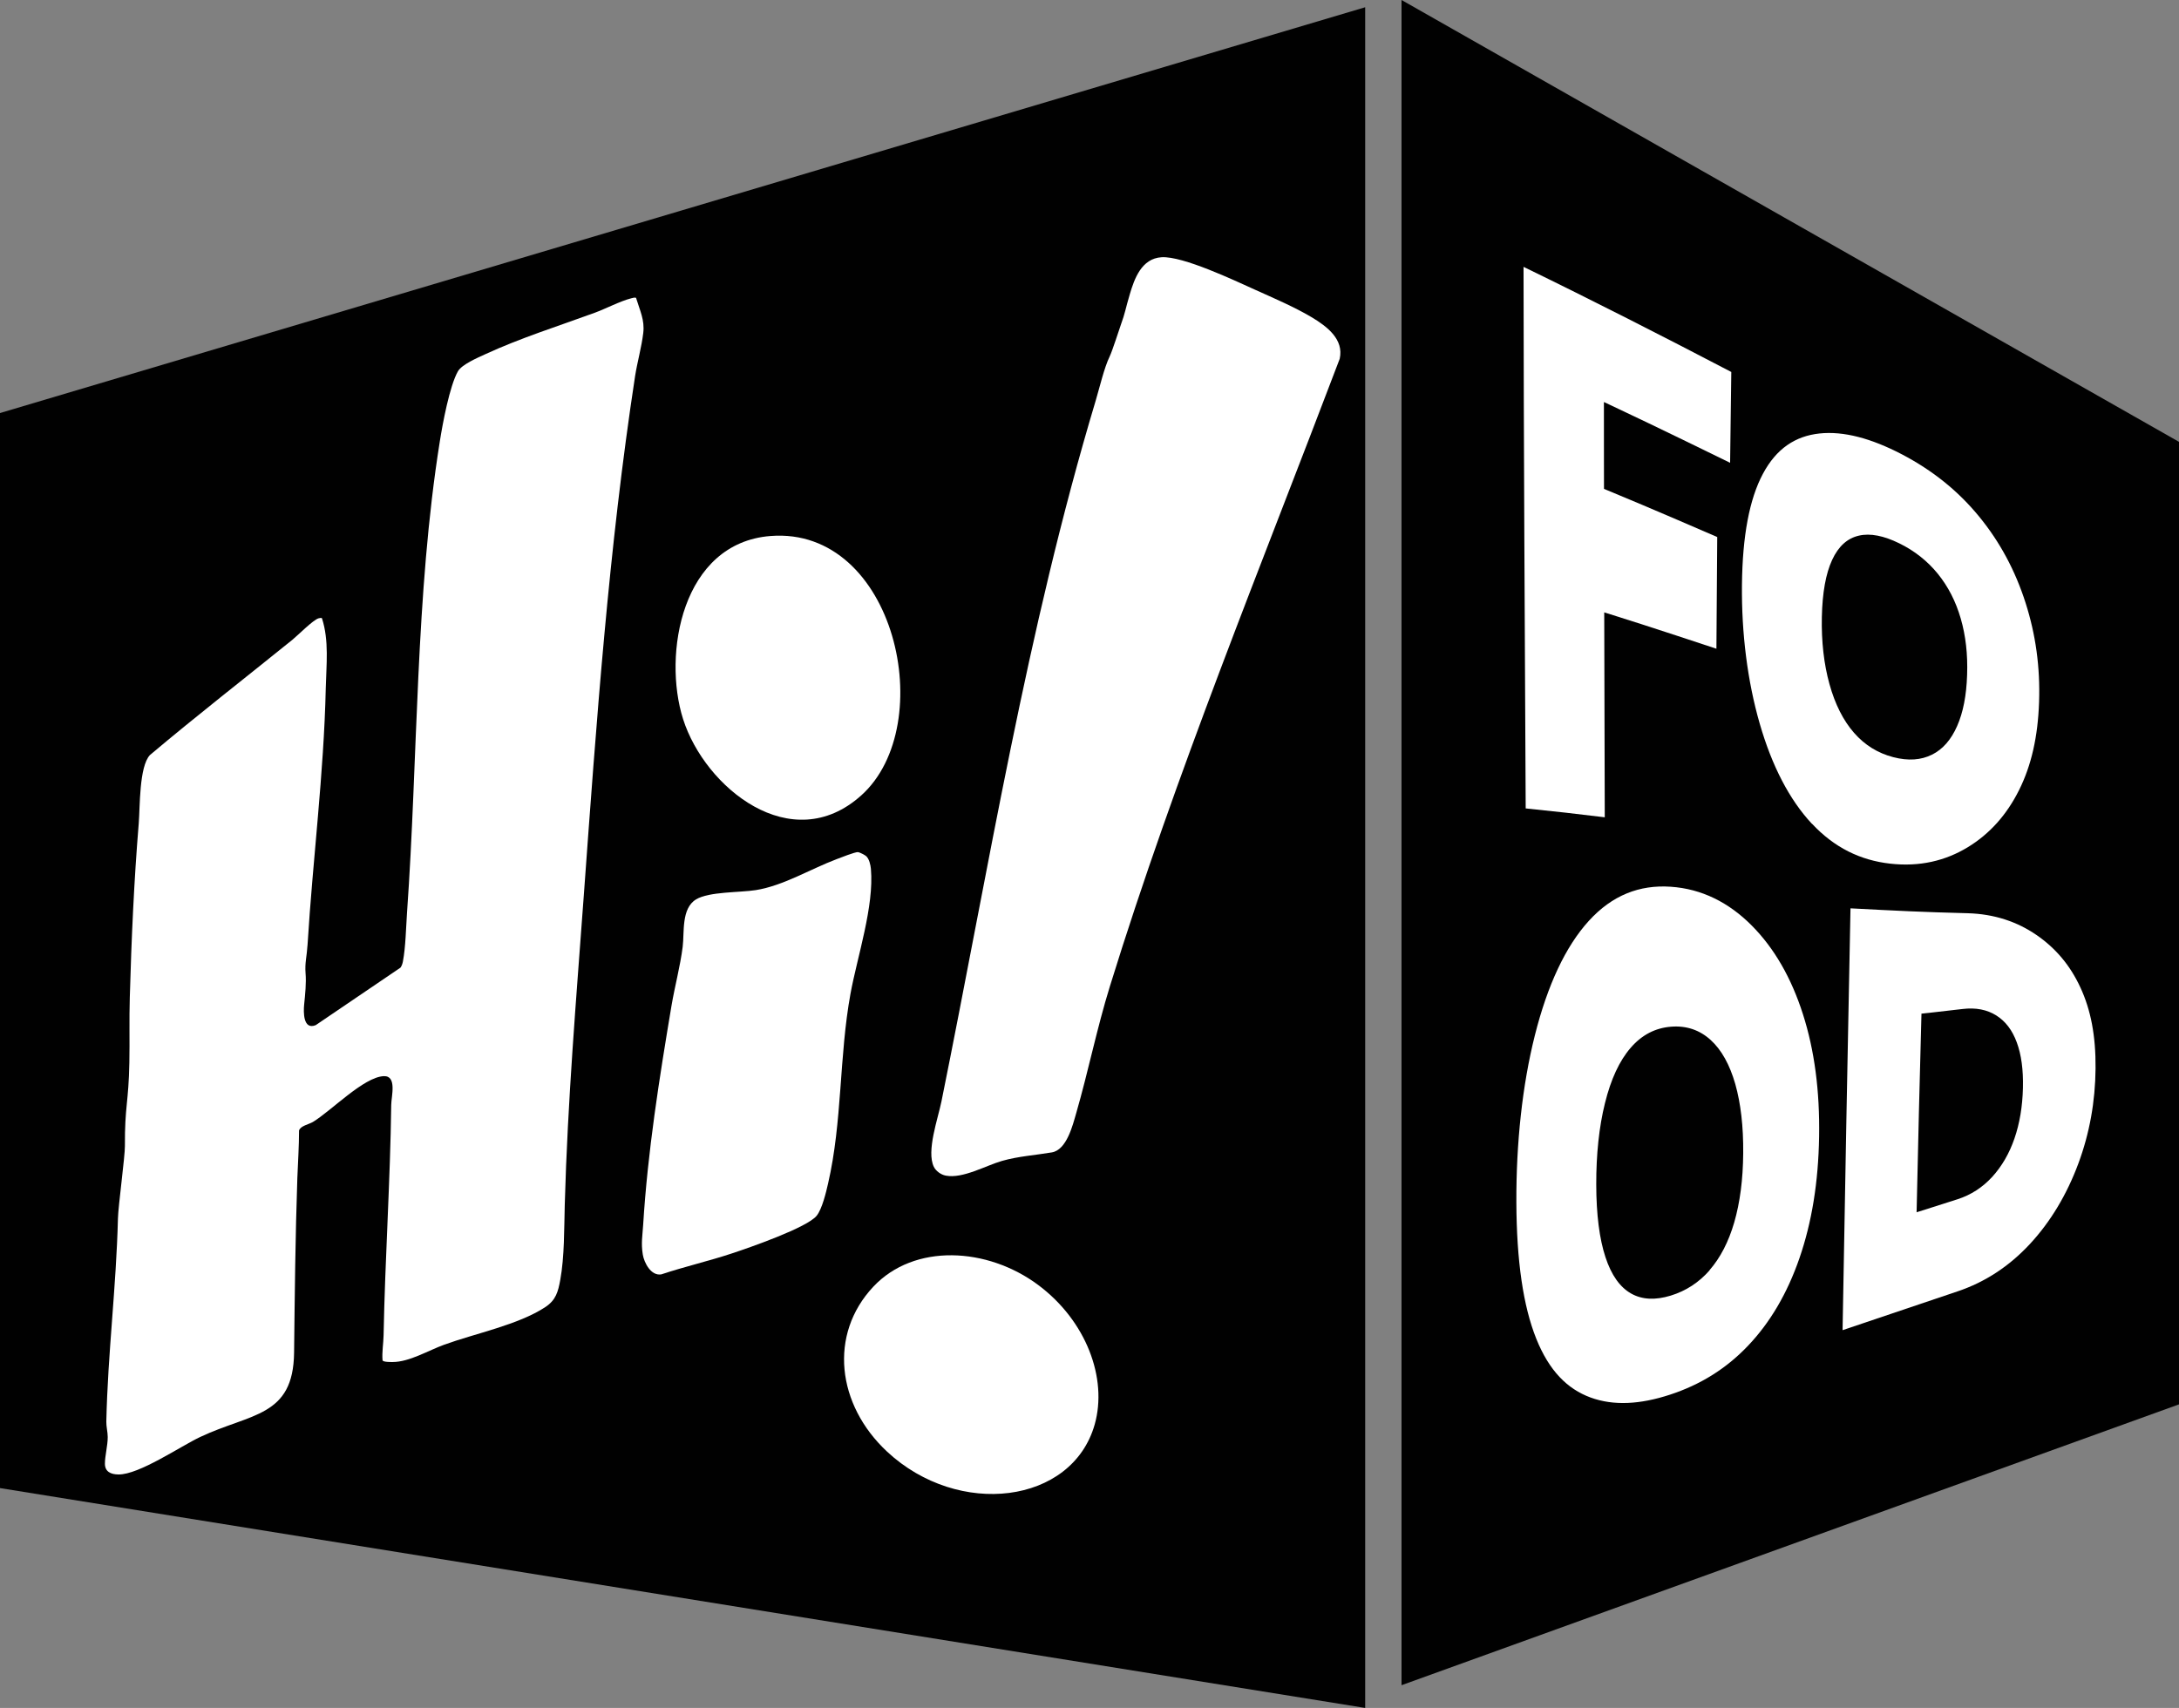 <?xml version="1.0" encoding="UTF-8"?>
<svg id="Layer_2" data-name="Layer 2" xmlns="http://www.w3.org/2000/svg" viewBox="0 0 294.31 230.73">
  <rect x="0" y="0" width="294.31" height="230.73" fill="#808080" stroke="none"/>
  <defs>
    <style>
      .cls-1 {
        fill: #010101;
      }

      .cls-2 {
        fill: #fff;
      }
    </style>
  </defs>
  <g id="_Слой_1" data-name="Слой 1">
    <polygon class="cls-1" points="189.3 0 189.3 227.66 294.31 189.72 294.31 59.69 189.3 0"/>
    <path class="cls-1" d="M184.39.98v229.75L0,201.03V55.8S184.39.98,184.39.98Z"/>
    <g>
      <path class="cls-2" d="M206.07,109.21c-.12-24.39-.27-48.77-.29-73.16,9.42,4.58,18.77,9.35,28.06,14.2-.06,4.42-.1,6.91-.16,12.27-8.82-4.31-13.33-6.5-22.12-10.58,2.01-2.45,3.03-3.53,5.07-5.43,0,21.3.06,42.6.12,63.9-4.26-.52-6.4-.76-10.69-1.2ZM211.67,81.17c-.03-7.22-.04-10.71-.06-17.19,8.1,3.3,12.22,5.06,20.33,8.57-.05,5.76-.07,8.81-.11,15.09-8.02-2.65-12.09-3.99-20.16-6.46Z"/>
      <path class="cls-2" d="M244.72,111.28c-3.03-3.25-5.39-7.8-7.04-13.52-1.65-5.71-2.47-12.19-2.4-18.77.07-6.57,1-11.56,2.83-14.98,1.82-3.42,4.39-5.1,7.64-5.45,3.26-.35,7,.66,11.12,2.81,4.15,2.17,7.61,4.95,10.44,8.41,2.83,3.45,4.89,7.33,6.27,11.64,1.38,4.31,1.99,8.73,1.83,13.42-.16,4.7-1.04,8.56-2.7,11.89-1.66,3.33-3.96,5.92-6.94,7.73-2.98,1.81-6.46,2.67-10.49,2.21-3.99-.45-7.52-2.15-10.55-5.4ZM260.95,101.95c1.46-.73,2.58-2.02,3.39-3.86.81-1.83,1.26-4.12,1.35-6.91.1-2.79-.19-5.31-.86-7.62-.67-2.32-1.7-4.32-3.09-6.04-1.4-1.72-3.13-3.1-5.21-4.12-2.08-1.02-3.91-1.4-5.45-1.04-1.55.35-2.76,1.42-3.62,3.28-.86,1.86-1.32,4.43-1.39,7.72-.07,3.29.28,6.36,1.03,9.06.75,2.71,1.86,4.91,3.32,6.58,1.46,1.67,3.22,2.74,5.27,3.28,2.05.54,3.79.4,5.25-.33Z"/>
      <path class="cls-2" d="M214.82,188.79c-3.12-1.15-5.58-3.59-7.33-7.96-1.75-4.37-2.65-10.46-2.68-18.43-.03-7.97.8-15.78,2.5-22.54,1.7-6.75,4.13-11.99,7.29-15.46,3.16-3.47,6.85-4.89,11.04-4.61,4.23.28,7.88,2.15,10.94,5.22,3.06,3.07,5.36,7.08,6.93,11.98,1.57,4.9,2.29,10.38,2.19,16.57-.1,6.19-.99,11.58-2.65,16.4-1.67,4.82-3.98,8.72-6.96,11.85-2.98,3.13-6.47,5.27-10.53,6.6-4.03,1.32-7.61,1.53-10.74.38ZM230.9,171.59c1.45-1.66,2.56-3.79,3.34-6.46.77-2.67,1.18-5.75,1.21-9.35.03-3.6-.33-6.71-1.07-9.33-.75-2.61-1.85-4.61-3.32-5.95-1.47-1.34-3.26-1.97-5.37-1.8-2.11.17-3.93,1.1-5.44,2.85-1.52,1.75-2.68,4.26-3.47,7.47-.8,3.2-1.19,6.94-1.18,11.01.01,4.07.43,7.32,1.24,9.79.81,2.47,1.97,4.07,3.46,4.92,1.5.85,3.28.92,5.35.29,2.06-.63,3.81-1.77,5.27-3.43Z"/>
      <path class="cls-2" d="M248.87,179.71c.33-19,.69-38,1.07-57,6.44.34,9.61.5,15.81.66,3.64.1,6.72,1.16,9.31,2.94,2.59,1.78,4.56,4.11,5.94,7.11,1.39,3,2.08,6.5,2.04,10.92-.04,4.46-.8,8.76-2.34,12.89-1.54,4.13-3.72,7.8-6.52,10.82-2.8,3.02-6.06,5.15-9.73,6.39-6.27,2.12-9.36,3.16-15.59,5.26ZM258.77,168.04c-1.24-1.27-1.85-1.93-3.09-3.27,3.49-1.09,5.23-1.64,8.72-2.76,1.81-.58,3.37-1.6,4.68-3.02,1.3-1.43,2.31-3.16,3.01-5.2.7-2.04,1.08-4.3,1.14-6.82.06-2.47-.22-4.5-.83-6.15-.61-1.66-1.53-2.86-2.77-3.64-1.24-.78-2.76-1.09-4.56-.87-3.47.41-5.22.6-8.75.97,1.33-1.94,2-2.89,3.32-4.73-.32,11.83-.62,23.67-.87,35.5Z"/>
    </g>
    <path class="cls-2" d="M85.92,40.27c.5,1.67,1.18,2.96.96,4.73-.23,1.91-.8,3.9-1.1,5.8-3.56,23.26-5.22,46.73-6.93,70.19-1.02,13.94-2.19,27.83-2.57,41.77-.09,3.24-.03,6.99-.61,10.16-.29,1.58-.58,2.71-2.02,3.66-3.65,2.4-9.41,3.54-13.63,5.07-2.16.78-4.73,2.35-6.99,2.35-.31,0-1.21.01-1.36-.21-.1-1.14.12-2.29.14-3.43.2-10.36.9-20.74,1.03-31.1.01-1.13.81-3.96-1.01-3.88-2.71.12-7.09,4.69-9.57,6.19-.54.32-1.7.53-1.87,1.16,0,2.14-.15,4.28-.23,6.42-.27,7.86-.35,15.73-.44,23.58-.1,8.72-5.85,8.17-12.67,11.39-2.68,1.26-8.27,5.11-11.06,5.07-1.03-.01-1.81-.38-1.82-1.44-.01-1.02.38-2.44.38-3.62,0-.66-.21-1.45-.19-2.1.2-9.22,1.34-18.14,1.57-27.43.04-1.65.95-8.38.94-9.77-.03-5.42.5-5.85.6-11.27.06-2.94-.03-5.85.06-8.8.22-7.87.57-15.75,1.21-23.54.18-2.2.04-7.64,1.51-9.22,6.31-5.32,12.82-10.38,19.24-15.57.72-.58,2.82-2.71,3.54-2.9.13-.03.36-.09.45-.02.99,3.03.59,6.33.52,9.46-.26,11.59-1.75,23.09-2.46,34.65-.1,1.58-.38,2.46-.27,3.84.11,1.33-.05,2.89-.19,4.24-.1,1-.15,3.48,1.56,2.79l11.45-7.77c.17-.23.28-.56.33-.84.37-1.97.41-4.5.55-6.52,1.49-20.98,1.12-43.01,4.44-63.77.37-2.34,1.32-7.47,2.44-9.43.52-.92,2.67-1.84,3.74-2.33,4.73-2.18,9.8-3.77,14.71-5.57,1.51-.55,3.48-1.59,4.95-1.96.23-.06.46-.15.7-.05Z"/>
    <path class="cls-2" d="M156.9,34.75c2.88-.17,9.8,3.12,12.64,4.4,2.44,1.1,5.35,2.35,7.61,3.7,2.13,1.27,4.38,3.01,3.8,5.62-10.67,28.13-22.16,56.06-31.04,84.77-1.77,5.73-2.91,11.46-4.55,17.14-.47,1.62-1.28,4.96-3.29,5.3-2.24.38-4.52.52-6.73,1.15-2.17.62-5.3,2.43-7.59,1.99-.66-.12-1.34-.62-1.62-1.19-1.03-2.12.56-6.51,1.03-8.84,6.43-31.73,11.48-63.49,20.82-94.63.51-1.7,1.16-4.5,1.9-6.01.36-.74,1.29-3.67,1.48-4.19.65-1.79.63-2.17,1.24-4.22s1.57-4.83,4.3-4.99Z"/>
    <path class="cls-2" d="M115.91,115.13c.2,0,.91.38,1.07.52.42.36.6,1.2.65,1.72.45,5.08-1.83,11.82-2.76,16.89-1.54,8.43-1.09,17.28-3.03,25.65-.27,1.18-.79,3.38-1.53,4.32-1.26,1.6-9.12,4.33-11.46,5.1-3.13,1.04-6.39,1.78-9.53,2.83-1.41.23-2.32-1.59-2.5-2.68-.25-1.54-.04-2.56.05-4.01.61-9.92,2.18-19.77,3.82-29.56.45-2.67,1.18-5.33,1.52-8.02.24-1.94-.21-5.17,1.81-6.39,1.75-1.06,5.89-.91,8.05-1.25,3.7-.58,7.44-2.87,10.92-4.18.56-.21,2.46-.97,2.91-.96Z"/>
    <path class="cls-2" d="M116.33,107.45c-9.44,8.48-21.13-1.06-24.07-10.31-2.77-8.73-.19-23.79,11.81-24.73,16.84-1.31,22.85,25.52,12.26,35.04Z"/>
    <path class="cls-2" d="M140.21,173.58c6.5,4.84,9.42,12.62,7.64,18.88-3.06,10.73-18.37,12.64-28.02,3.66-6.82-6.35-7.92-15.85-1.88-22.29,5.53-5.9,15.41-5.35,22.26-.25Z"/>
  </g>
</svg>